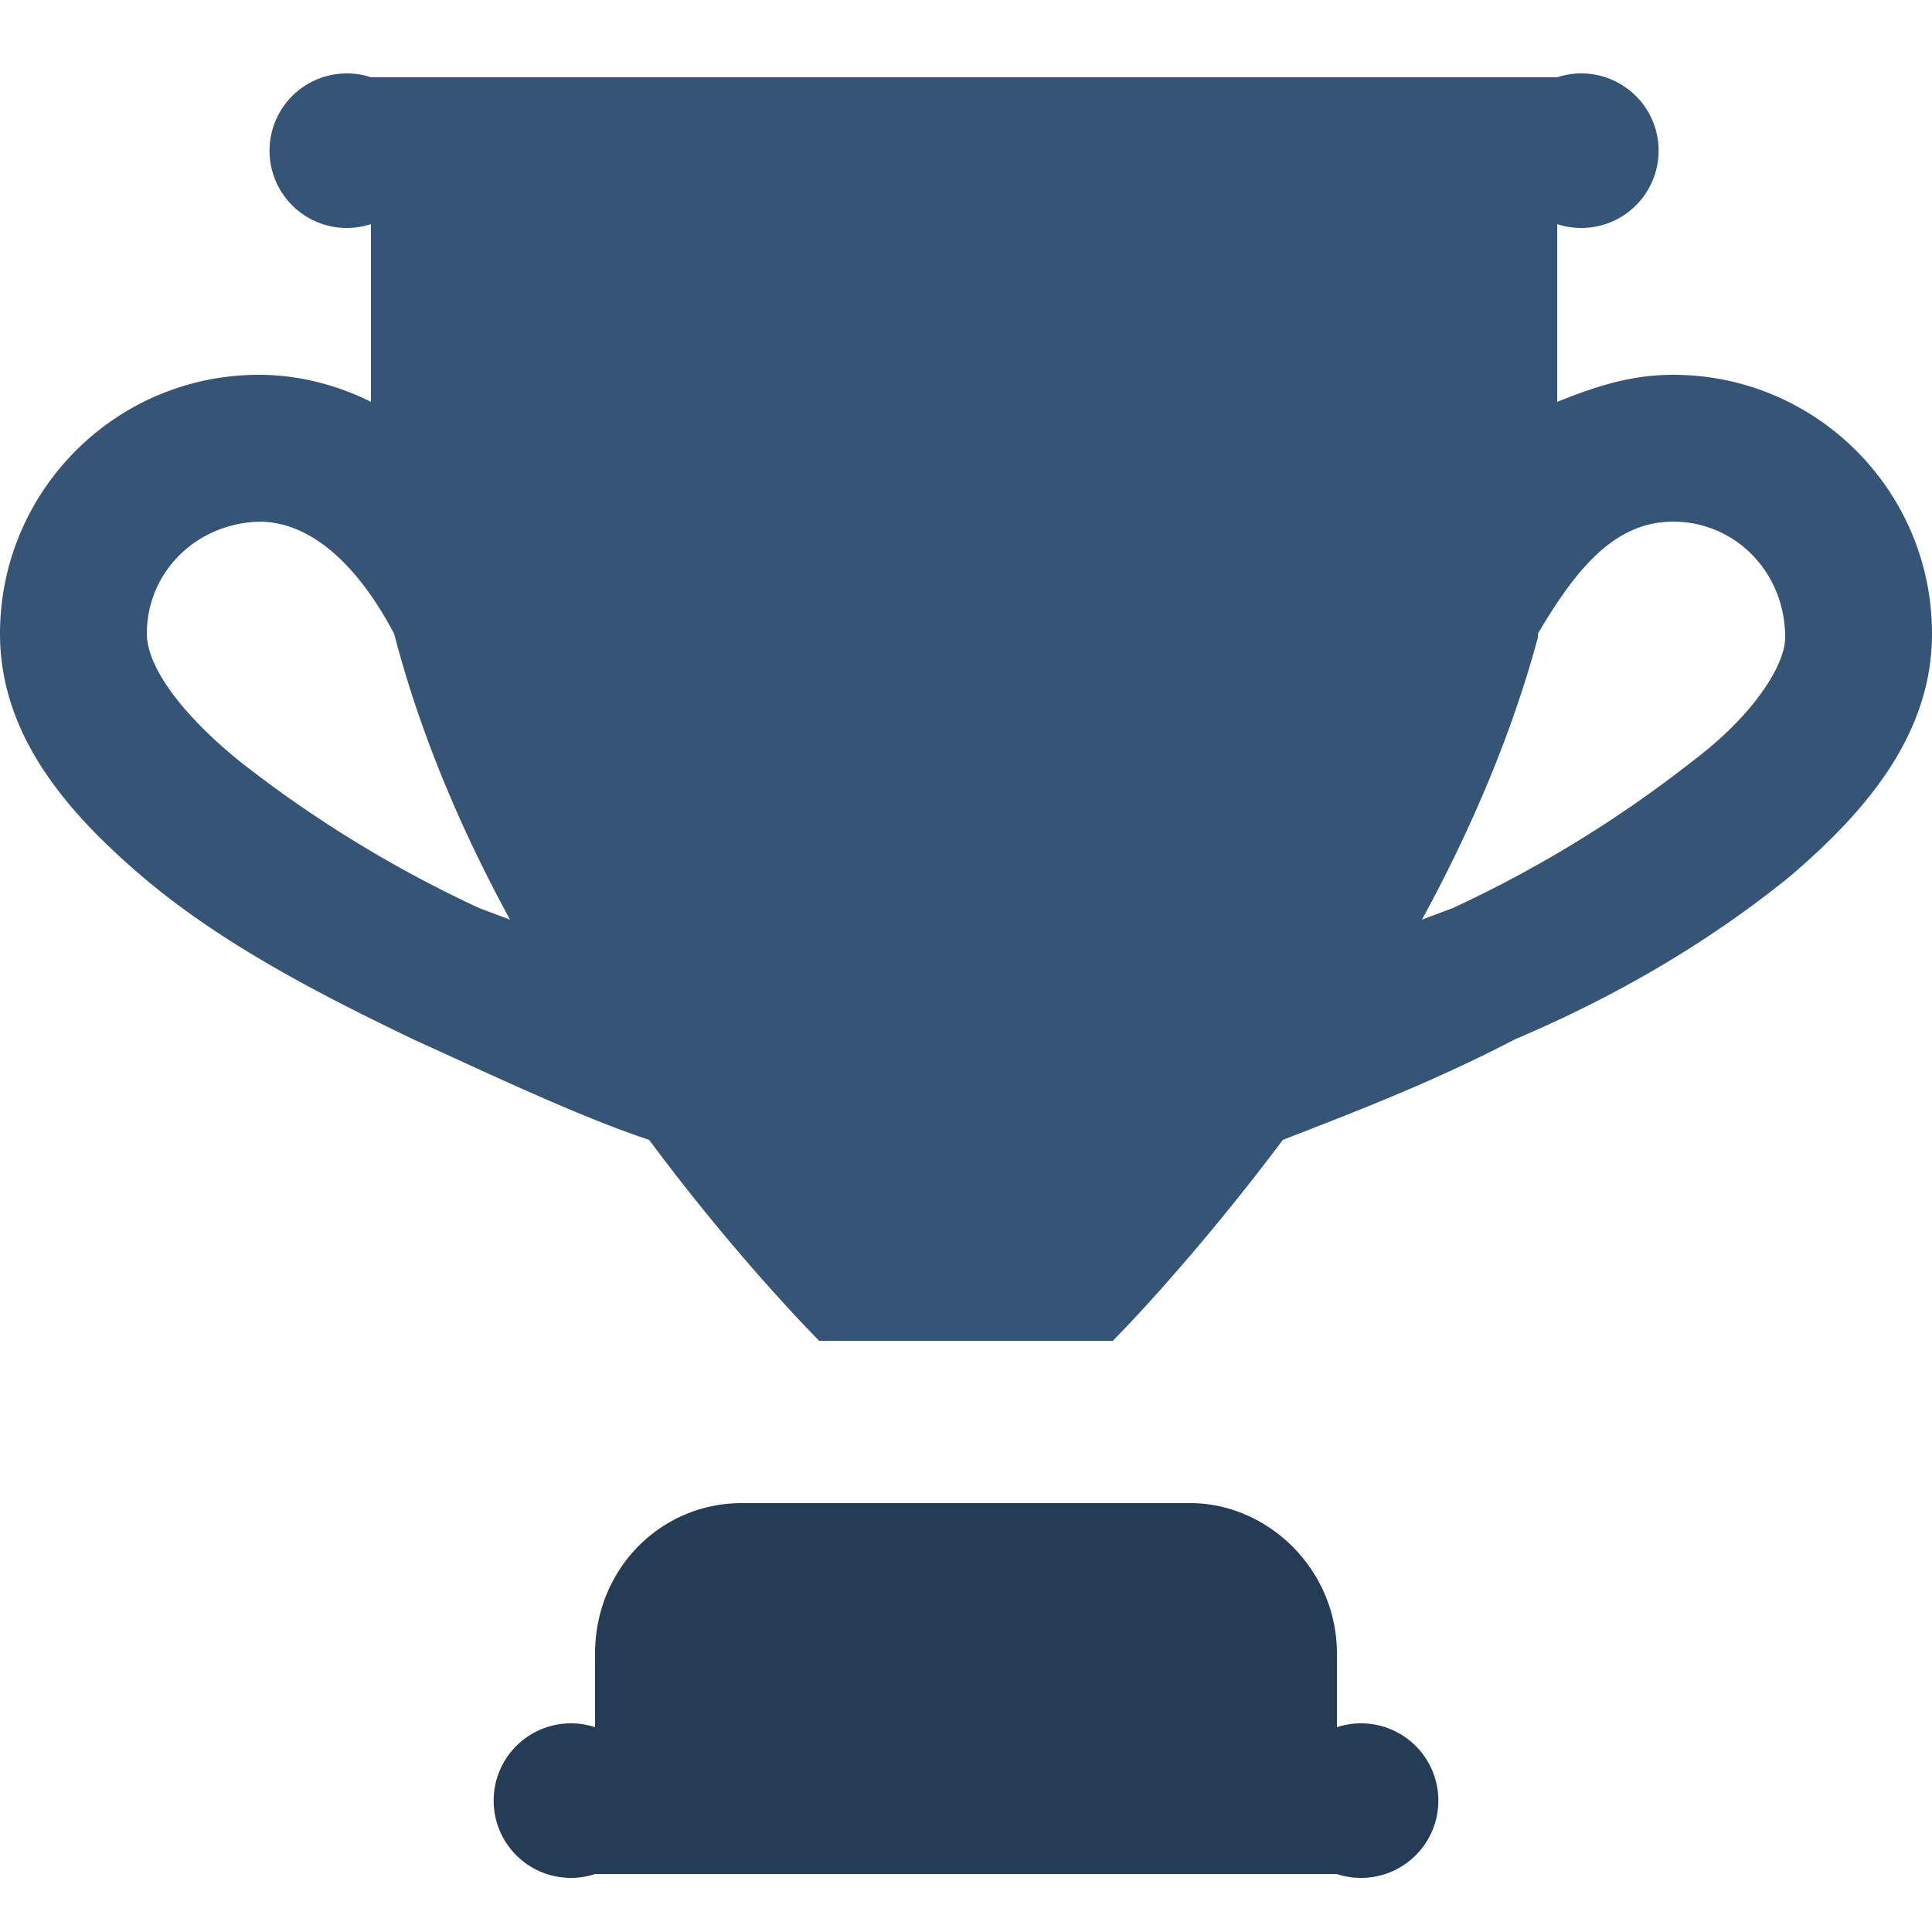 <svg width="50" height="50" fill="none" xmlns="http://www.w3.org/2000/svg"><path d="M9.6 2a2 2 0 100 3.8v4.6c-.8-.4-1.8-.7-2.9-.7-3.7 0-6.7 3-6.7 6.7C0 19 1.7 21 3.7 22.7c2 1.7 4.5 3 7 4.2 2.2 1 4.3 2 6.1 2.6 2.3 3.1 4.4 5.2 4.4 5.2h7.6s2-2 4.4-5.2c1.8-.7 3.9-1.5 6-2.6 2.6-1.1 5-2.5 7.1-4.2 2-1.7 3.7-3.7 3.7-6.3 0-3.7-3-6.7-6.7-6.7-1.1 0-2 .3-3 .7V5.8a2 2 0 100-3.8H9.7zM6.7 13.5c1.4 0 2.6 1.2 3.5 2.9.7 2.7 1.8 5.2 3 7.4l-.8-.3a31.4 31.4 0 01-6.2-3.8c-1.6-1.3-2.4-2.5-2.4-3.3 0-1.6 1.3-2.9 3-2.9zm36.6 0c1.6 0 2.9 1.3 2.9 3 0 .7-.8 2-2.4 3.2a31.4 31.4 0 01-6.2 3.8l-.8.3c1.2-2.2 2.3-4.7 3-7.3v-.1c1-1.7 2-2.9 3.5-2.9z" fill="#365576"/><path d="M15.4 42.8c0-2.2 1.7-3.9 3.8-3.9h11.6c2 0 3.8 1.7 3.8 3.9v1.9a2 2 0 110 3.8H15.4a2 2 0 110-3.8v-2z" fill="#243C56"/></svg>